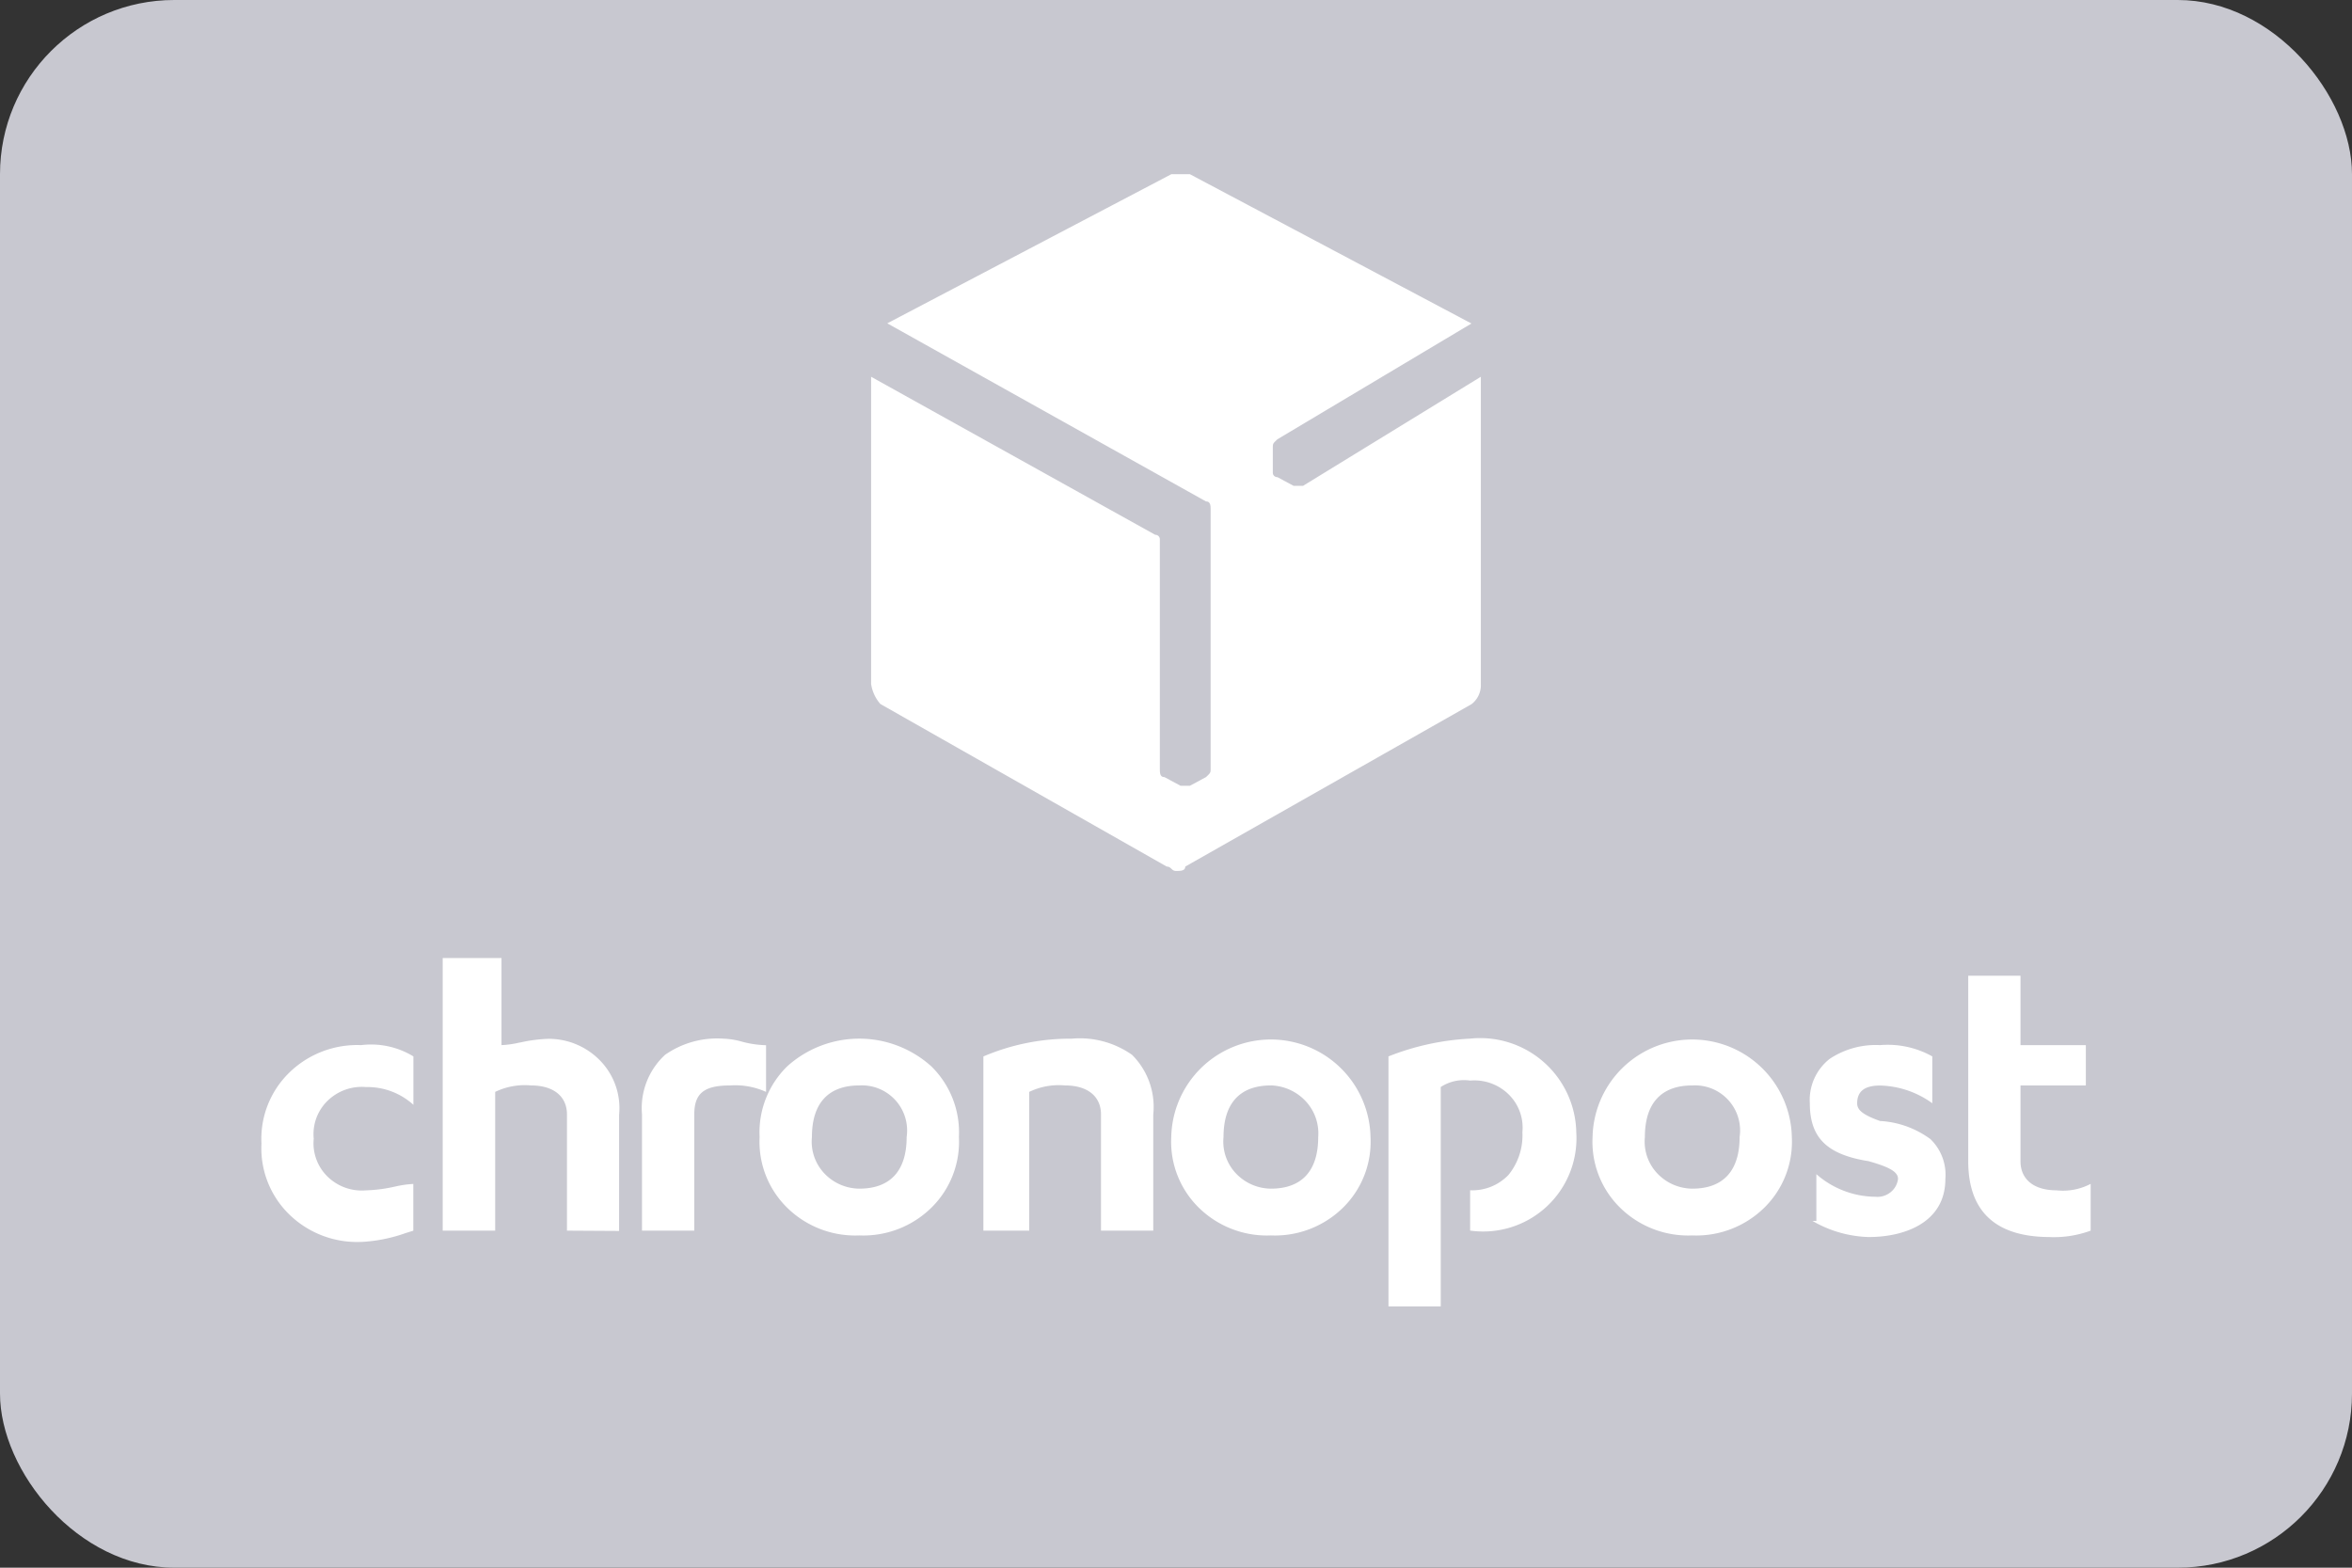 <svg xmlns="http://www.w3.org/2000/svg" width="54" height="36" viewBox="0 0 54 36"><rect x="0" y="0" width="54" height="36" fill="#333333" stroke="none"/><g transform="translate(0.5)"><rect width="54" height="36" rx="4" transform="translate(-0.5)" fill="#c8c8d0"/><path d="M57.514,22.9h-1.2V17.159a5.875,5.875,0,0,1,1.873-.408A2.206,2.206,0,0,1,60.626,18.9a2.142,2.142,0,0,1-2.437,2.259v-.926a1.148,1.148,0,0,0,.882-.354,1.437,1.437,0,0,0,.318-.979,1.068,1.068,0,0,0-.315-.868,1.125,1.125,0,0,0-.885-.318.975.975,0,0,0-.675.148ZM32.727,21.419a2.23,2.23,0,0,1-1.655-.636,2.121,2.121,0,0,1-.633-1.623,2.121,2.121,0,0,1,.633-1.623,2.231,2.231,0,0,1,1.655-.637,1.863,1.863,0,0,1,1.2.259V18.27a1.57,1.57,0,0,0-1.088-.407,1.125,1.125,0,0,0-.885.318,1.068,1.068,0,0,0-.315.868,1.068,1.068,0,0,0,.315.868,1.125,1.125,0,0,0,.885.318,3.407,3.407,0,0,0,.657-.085H33.5a2.366,2.366,0,0,1,.425-.062v1.074l-.109.033-.025.008-.036.011a3.571,3.571,0,0,1-1.03.206ZM71.5,21.307c-1.244,0-1.875-.586-1.875-1.741V15.307h1.2V16.9h1.5v.926h-1.5v1.741c0,.417.309.667.824.667a1.367,1.367,0,0,0,.787-.148v1.074a2.437,2.437,0,0,1-.936.148Zm-4.162,0a2.708,2.708,0,0,1-1.289-.37h.089V19.863a2.076,2.076,0,0,0,1.35.519.482.482,0,0,0,.349-.1.46.46,0,0,0,.176-.31c0-.158-.183-.268-.675-.407-.959-.152-1.35-.538-1.35-1.333a1.2,1.2,0,0,1,.455-1.016A1.908,1.908,0,0,1,67.6,16.9a2.094,2.094,0,0,1,1.2.259v1.076a2.125,2.125,0,0,0-1.2-.407c-.353,0-.525.133-.525.407,0,.135.087.251.525.407a2.151,2.151,0,0,1,1.158.417,1.14,1.14,0,0,1,.342.916C69.1,20.957,68.191,21.307,67.338,21.307Zm-4.05-.037a2.23,2.23,0,0,1-1.655-.636A2.121,2.121,0,0,1,61,19.011a2.288,2.288,0,0,1,4.575,0,2.121,2.121,0,0,1-.632,1.622,2.23,2.23,0,0,1-1.654.637Zm0-3.444c-.712,0-1.087.41-1.087,1.185a1.063,1.063,0,0,0,.277.826,1.117,1.117,0,0,0,.811.359c.712,0,1.087-.41,1.087-1.185a1.035,1.035,0,0,0-1.086-1.185ZM53.614,21.27a2.23,2.23,0,0,1-1.654-.637,2.121,2.121,0,0,1-.633-1.622,2.288,2.288,0,0,1,4.575,0,2.121,2.121,0,0,1-.633,1.623A2.23,2.23,0,0,1,53.614,21.27Zm0-3.444c-.711,0-1.087.41-1.087,1.185a1.063,1.063,0,0,0,.277.826,1.117,1.117,0,0,0,.81.359c.712,0,1.087-.41,1.087-1.185a1.084,1.084,0,0,0-.284-.82,1.139,1.139,0,0,0-.8-.366Zm-9.45,3.444a2.23,2.23,0,0,1-1.655-.636,2.121,2.121,0,0,1-.633-1.623,2.121,2.121,0,0,1,.633-1.623,2.469,2.469,0,0,1,3.31,0,2.121,2.121,0,0,1,.633,1.623,2.121,2.121,0,0,1-.633,1.623A2.23,2.23,0,0,1,44.164,21.27Zm0-3.444c-.712,0-1.087.41-1.087,1.185a1.063,1.063,0,0,0,.277.826,1.117,1.117,0,0,0,.811.359c.712,0,1.087-.41,1.087-1.185a1.037,1.037,0,0,0-1.087-1.185Zm3.9,3.334h-1.05v-4a5.074,5.074,0,0,1,2.026-.408,2.083,2.083,0,0,1,1.387.371,1.687,1.687,0,0,1,.487,1.37v2.667h-1.2V18.493c0-.417-.308-.667-.824-.667a1.565,1.565,0,0,0-.824.148v3.186Zm-7.688,0h-1.2V18.493a1.664,1.664,0,0,1,.529-1.37,2.085,2.085,0,0,1,1.344-.371,1.742,1.742,0,0,1,.409.065,2.325,2.325,0,0,0,.566.085v1.072a1.716,1.716,0,0,0-.824-.148c-.6,0-.824.181-.824.667v2.667Zm-2.923,0V18.493c0-.417-.308-.667-.824-.667a1.564,1.564,0,0,0-.824.148V21.16H34.6V14.9h1.35v2a2.23,2.23,0,0,0,.418-.06h.011a3.407,3.407,0,0,1,.657-.085,1.645,1.645,0,0,1,1.2.523A1.564,1.564,0,0,1,38.65,18.5v2.667Z" transform="translate(-24.936 7.1)" fill="#fff"/><path d="M9.916,7.157H9.7l-.371-.2a.107.107,0,0,1-.076-.029.1.1,0,0,1-.03-.073V6.287c0-.1,0-.1.106-.2l4.454-2.658L7.318,0H6.894L.371,3.425l7.318,4.09c.106,0,.106.1.106.2v5.93c0,.1,0,.1-.106.2l-.371.2H7.106l-.371-.2c-.106,0-.106-.1-.106-.2V8.384a.1.1,0,0,0-.03-.073.108.108,0,0,0-.076-.03L0,4.652v7.054a.9.9,0,0,0,.212.46L6.788,15.9c.106,0,.106.1.212.1s.212,0,.212-.1l6.575-3.731a.552.552,0,0,0,.212-.46V4.652Z" transform="translate(19.5 4)" fill="#fff"/></g></svg>